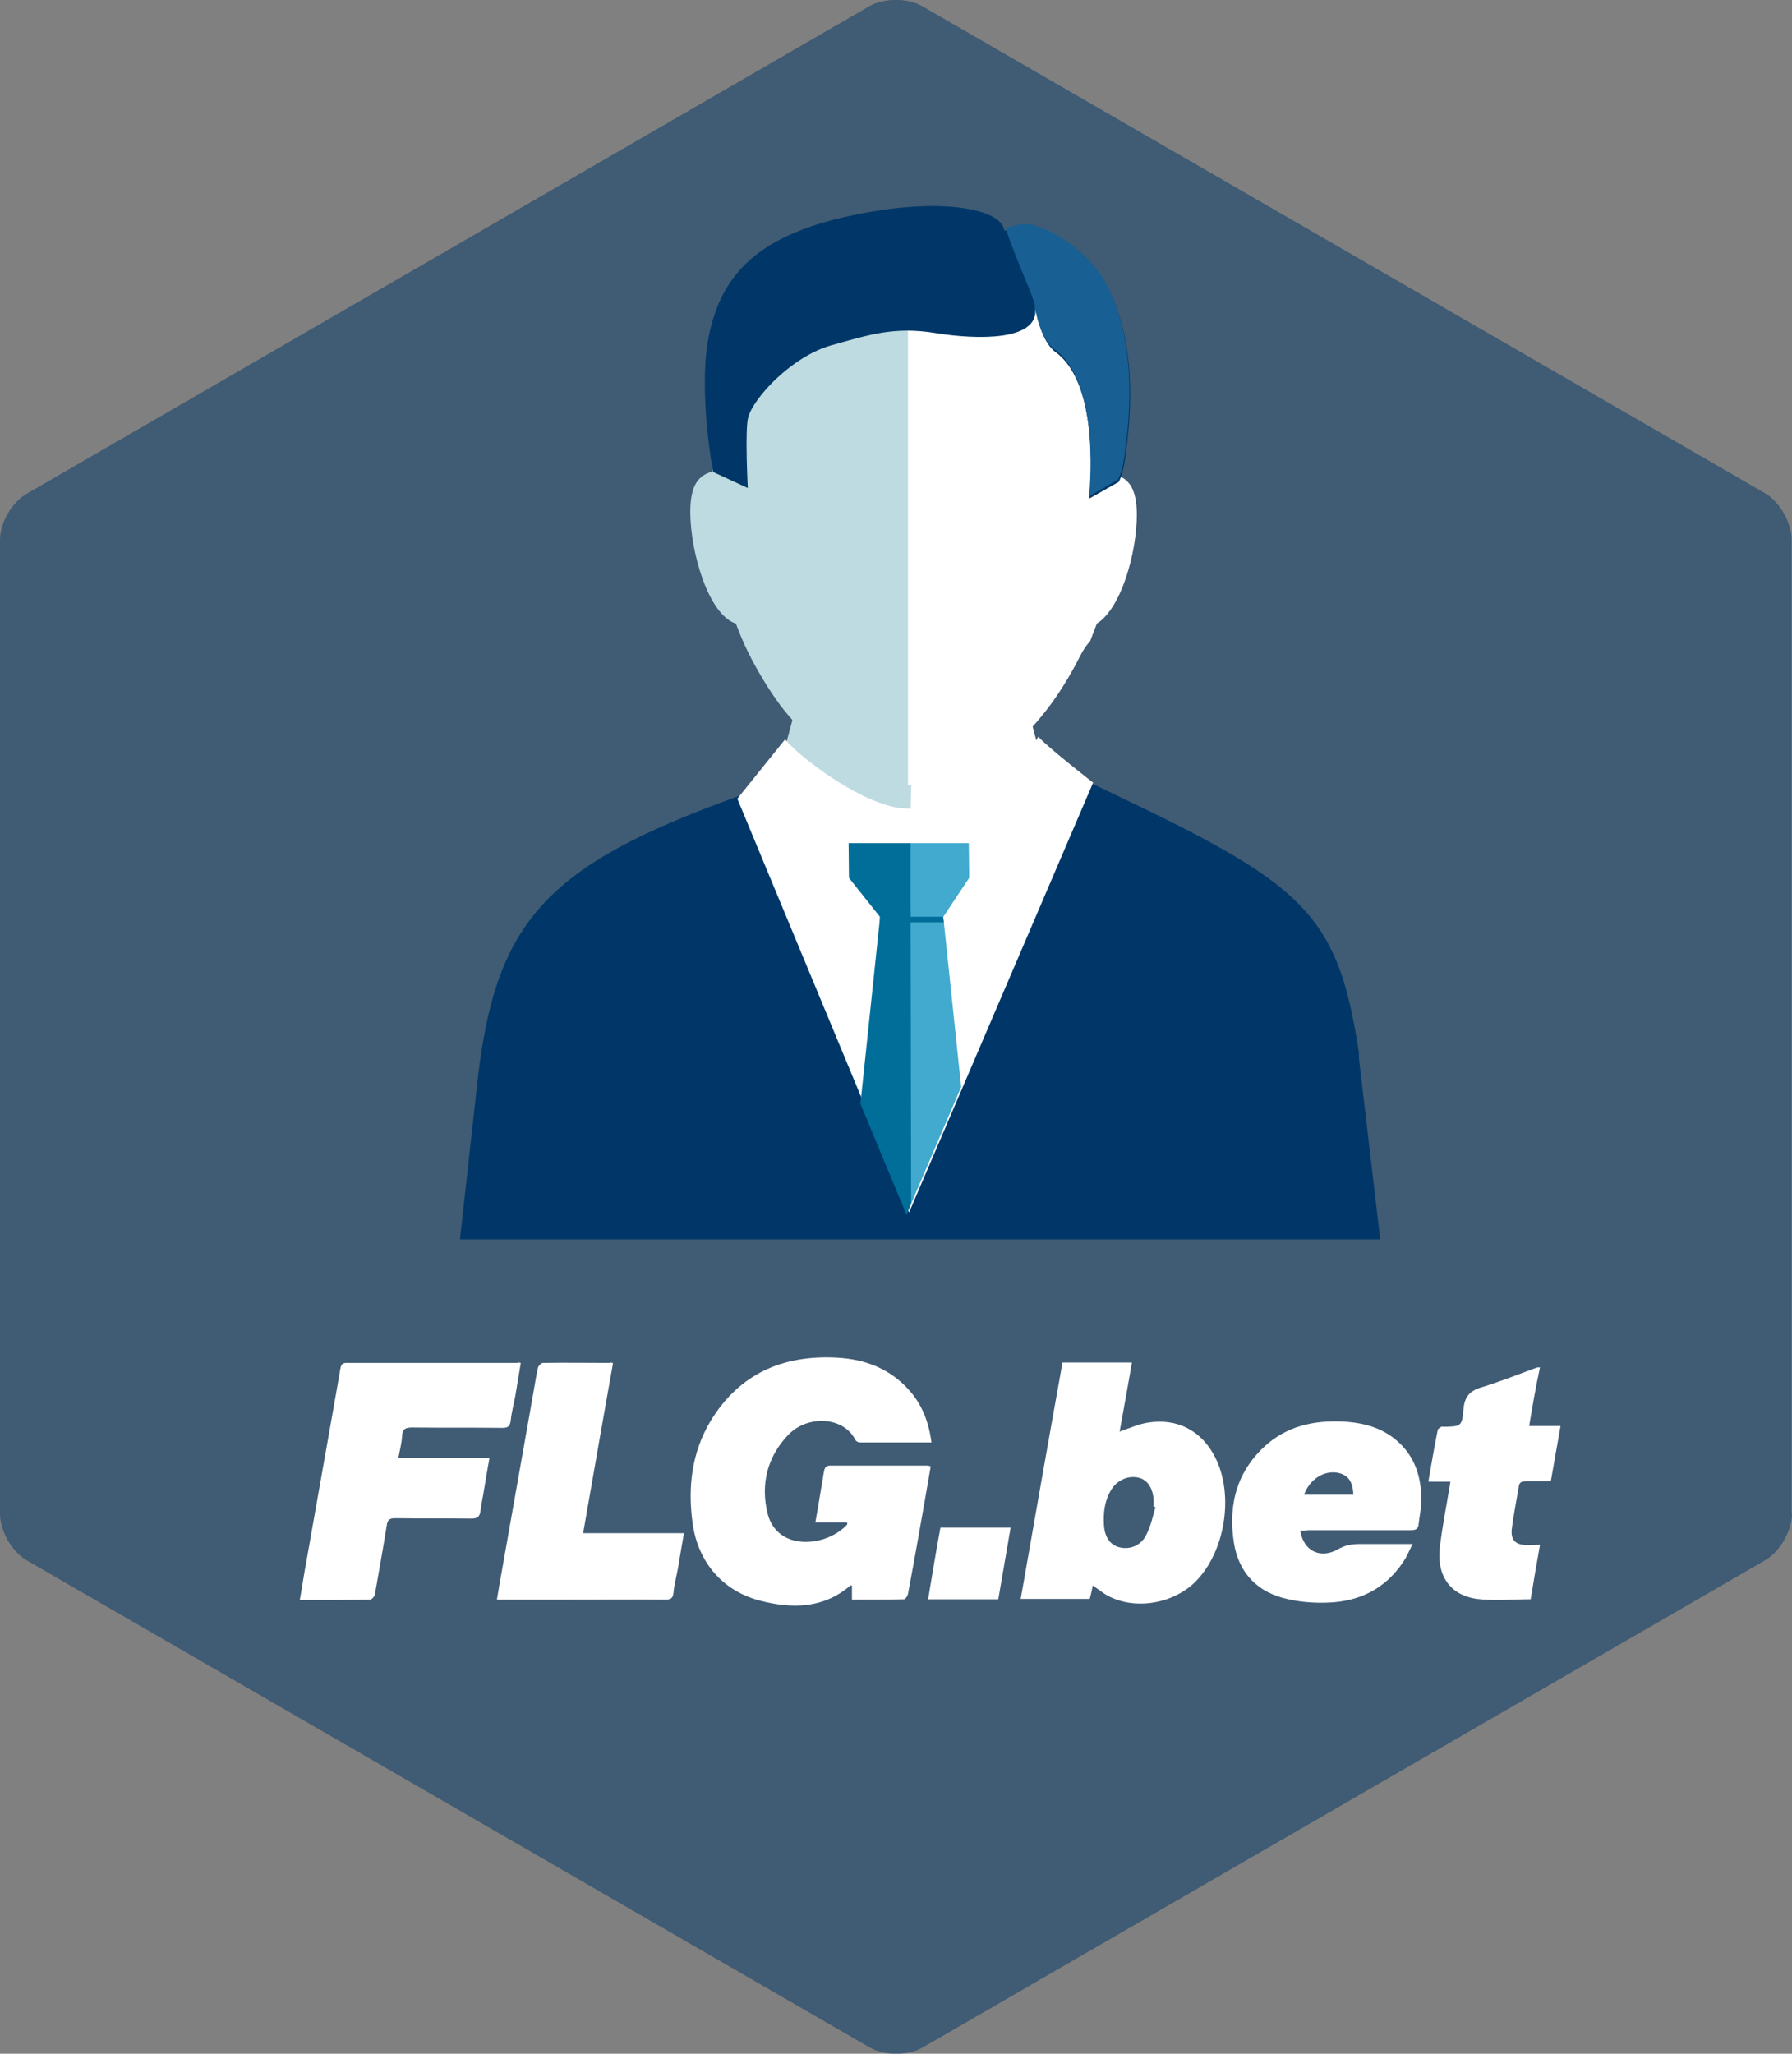 <?xml version="1.0" encoding="utf-8"?>
<!-- Generator: Adobe Illustrator 22.0.1, SVG Export Plug-In . SVG Version: 6.00 Build 0)  -->
<svg version="1.1" id="Слой_1" xmlns="http://www.w3.org/2000/svg" xmlns:xlink="http://www.w3.org/1999/xlink" x="0px" y="0px"
	 viewBox="0 0 480 550" style="enable-background:new 0 0 480 550;" xml:space="preserve">
<rect x="0" y="0" width="480" height="550" fill="#808080" stroke="none"/>
<style type="text/css">
	.st0{fill:rgba(1,54,104,0.5);;}
	.st1{fill-rule:evenodd;clip-rule:evenodd;fill:#FFFFFF;}
	.st2{fill:#003768;}
	.st3{fill:#BDDBE0;}
	.st4{fill:#FFFFFF;}
	.st5{fill:#185F93;}
	.st6{clip-path:url(#SVGID_2_);}
	.st7{fill:#41AACE;}
	.st8{fill:#006E99;}
</style>
<g>
	<path class="st0" d="M480,405.4c0,4.5-3.2,10.1-7.1,12.4L247.2,548.3c-3.9,2.3-10.4,2.3-14.3,0L7.2,417.9C3.2,415.6,0,410,0,405.4
		V144.6c0-4.6,3.2-10.1,7.2-12.4L232.8,1.7c3.9-2.3,10.4-2.3,14.3,0l225.7,130.4c3.9,2.3,7.1,7.9,7.1,12.4V405.4z"/>
	<g id="XMLID_384_">
		<g>
			<g>
				<path class="st1" d="M249.5,386.3c-6.6,0-12.9,0-19.2,0c-0.4,0-1-0.3-1.2-0.7c-3.1-6.2-12.7-6.8-18-1.3
					c-5.6,5.9-7.4,13.2-5.5,21c1.4,5.8,6.6,8.5,12.9,7.4c2.8-0.5,5.4-1.7,7.6-3.6c0.3-0.3,0.5-0.5,0.8-0.8c0.1-0.1,0-0.2,0-0.6
					c-2.7,0-5.5,0-8.5,0c0.5-2.7,0.9-5.2,1.3-7.6c0.3-2,0.7-4,1-6c0.2-1,0.5-1.6,1.7-1.6c8.7,0,17.4,0,26.1,0c0.2,0,0.4,0.1,0.8,0.2
					c-0.6,3.5-1.2,6.9-1.8,10.4c-1.4,7.9-2.8,15.9-4.3,23.8c-0.1,0.5-0.7,1.4-1,1.4c-4.6,0.1-9.3,0.1-14,0.1c0-1.4,0-2.6,0-3.7
					c-0.2-0.1-0.3-0.2-0.4-0.1c-7.2,6.2-15.6,6.3-24.1,4.1c-10.2-2.6-16.8-10.4-18.2-20.9c-1.3-9.6-0.2-18.8,4.8-27.2
					c7.7-12.7,19.4-17.8,33.9-17c7.6,0.4,14.3,3,19.4,8.8C247,376.2,248.8,380.9,249.5,386.3z"/>
				<path class="st1" d="M292.7,424.6c-0.2,1.2-0.5,2.4-0.8,3.6c-6.2,0-12.2,0-18.5,0c3.7-21.1,7.4-42.2,11.2-63.3
					c6.2,0,12.3,0,18.6,0c-1.1,6.3-2.2,12.5-3.3,18.5c2.6-0.9,5-2,7.5-2.4c8-1.3,14.6,2.2,18.2,9.5c5,10.1,2.5,25.2-5.4,33.1
					c-5.5,5.5-14.9,7.5-22.1,4.4C296.2,427.3,294.6,425.9,292.7,424.6z M309.5,403.6c-0.2,0-0.3-0.1-0.5-0.1c0-0.6,0-1.3,0-1.9
					c-0.2-3-1.6-5.2-3.8-5.8c-2.8-0.8-5.9,0.5-7.5,3.1c-1.8,2.9-2.2,6.1-2,9.5c0.2,3.3,1.7,5.4,4.2,6c2.9,0.7,5.9-0.6,7.2-3.5
					C308.3,408.6,308.8,406,309.5,403.6z"/>
				<path class="st1" d="M139.5,365c-0.5,3-1,6-1.5,9c-0.4,2.2-1,4.3-1.2,6.5c-0.2,1.6-0.9,1.9-2.3,1.9c-8-0.1-16,0-24-0.1
					c-1.8,0-2.7,0.3-2.8,2.3c-0.1,1.9-0.6,3.7-1,5.9c8.2,0,16.2,0,24.4,0c-0.6,3.3-1.1,6.3-1.6,9.4c-0.3,1.6-0.6,3.2-0.8,4.8
					c-0.2,1.4-0.8,2-2.4,2c-6.8-0.1-13.6,0-20.4-0.1c-1.4,0-2.1,0.3-2.3,1.9c-1,6.2-2.1,12.4-3.2,18.6c-0.1,0.5-0.8,1.2-1.2,1.3
					c-6.2,0.1-12.5,0.1-18.9,0.1c0.7-3.8,1.2-7.5,1.9-11.1c2.6-14.7,5.2-29.4,7.8-44.1c0.4-2.3,0.8-4.6,1.2-6.9
					c0.2-0.9,0.5-1.4,1.6-1.4c15.3,0,30.5,0,45.8,0C138.7,364.8,139,364.9,139.5,365z"/>
				<path class="st1" d="M348.3,409.9c0.8,5.5,5.4,7.7,10.1,5c1.9-1.1,3.8-1.4,5.9-1.4c3.9,0,7.8,0,11.7,0c0.6,0,1.2,0,2.4,0
					c-0.8,1.5-1.3,2.7-1.9,3.8c-4.4,7.2-10.9,11.1-19.2,11.8c-4,0.3-8.2,0.1-12.2-0.8c-8.1-1.7-13.3-6.9-14.6-15.2
					c-1.6-10.3,0.9-19.5,9.1-26.5c6.2-5.2,13.7-6.4,21.5-5.8c4.5,0.4,8.7,1.6,12.3,4.4c5.5,4.3,7.4,10.2,7.3,16.9c0,2-0.5,4-0.7,6
					c-0.1,1.4-0.8,1.7-2.1,1.7c-9.1,0-18.3,0-27.4,0C349.8,409.9,349.2,409.9,348.3,409.9z M349.3,400.3c4.5,0,8.8,0,13.2,0
					c-0.1-3.6-1.5-5.4-4.3-5.9C354.5,393.8,350.8,396.2,349.3,400.3z"/>
				<path class="st1" d="M164.2,365.1c-2.7,15-5.3,30.1-8,45.5c9,0,17.9,0,27,0c-0.6,3.4-1.1,6.4-1.6,9.4c-0.4,2.2-1,4.3-1.2,6.5
					c-0.1,1.6-0.8,1.9-2.3,1.9c-8.5-0.1-16.9,0-25.4,0c-5.7,0-11.5,0-17.2,0c-0.7,0-1.4,0-2.4,0c0.5-2.9,0.9-5.5,1.4-8.1
					c2.8-15.8,5.6-31.7,8.4-47.5c0.4-2.2,0.7-4.4,1.2-6.5c0.1-0.5,0.9-1.3,1.3-1.3c6-0.1,12,0,18,0
					C163.6,364.8,163.8,364.9,164.2,365.1z"/>
				<path class="st1" d="M409.6,381.9c2.9,0,5.5,0,8.4,0c-0.9,5-1.7,9.8-2.6,14.8c-2.3,0-4.5,0-6.7,0c-1.1,0-1.8,0.3-1.9,1.5
					c-0.6,3.6-1.3,7.2-1.8,10.8c-0.5,3.4,0.8,4.8,4.3,4.8c0.9,0,1.9-0.1,3.2-0.1c-0.9,5-1.7,9.8-2.5,14.6c-4.9,0-9.7,0.5-14.4-0.1
					c-7.3-1-10.9-6.4-9.9-14.2c0.6-4.7,1.5-9.5,2.3-14.2c0.2-0.9,0.3-1.8,0.5-3c-2,0-3.9,0-5.9,0c0.8-4.8,1.6-9.3,2.5-13.8
					c0.1-0.4,0.6-0.7,1-0.9c0.2-0.1,0.5,0,0.7,0c4.6-0.1,4.8-0.1,5.2-4.7c0.3-3.2,1.5-4.8,4.6-5.8c5-1.5,10-3.5,14.9-5.3
					c0.2-0.1,0.5-0.1,1-0.1C411.4,371.3,410.5,376.4,409.6,381.9z"/>
				<path class="st1" d="M251.9,409.1c6.3,0,12.5,0,18.8,0c-1.1,6.5-2.2,12.8-3.3,19.2c-6.2,0-12.4,0-18.8,0
					C249.7,421.8,250.7,415.5,251.9,409.1z"/>
			</g>
		</g>
	</g>
	<g>
		<path class="st2" d="M364,283.4V282c-6-40-16.1-46-76.3-74.4l-78.7,1.7c-60.2,20.4-75.7,34-81,79.4l-4.8,43.2h246.5L364,283.4z"/>
		<g>
			<polygon class="st3" points="213.4,188.6 208,208.6 245.2,238.7 244,192 			"/>
			<polygon class="st4" points="275.2,189.3 280.5,209.3 243.4,239.3 244.5,192.6 			"/>
		</g>
		<path class="st4" d="M210.3,198c3.7,4.7,23.1,19.7,34.3,18.5c11.2-1.2,29.8-11.2,33.5-19.2c3.1,3.3,14.7,12.3,14.7,12.3
			l-49.3,115.1l-46-110.8L210.3,198z"/>
		<g>
			<g>
				<g>
					<g>
						<path class="st4" d="M209.3,189c1.5,2,3.1,3.9,4.7,5.7c0,0,0-0.1,0-0.1C212.4,192.8,210.8,191,209.3,189z"/>
					</g>
					<path class="st3" d="M304.4,137.9c0-6.8-2-9.5-5.3-10.6c0.8-13.8,2.8-28.5-2.3-38.6c-9.6-19.4-36.2-31.3-54.4-31.3
						c-17.4,0-39.6,10.2-49.4,28.2c-6,11.1-3,25.8-2.2,40.7c-3.7,1-5.9,3.6-5.9,10.8c0,10.6,4.8,27.5,12.2,29.9c1,2.6,2,5.1,3.2,7.5
						c0.1,0.2,0.2,0.3,0.2,0.4c2.6,5.2,5.5,9.9,8.6,14.1c1.5,2,3.1,3.8,4.7,5.5c0,0,0,0.1,0,0.1c9,9.8,19.7,15.6,31.3,15.6
						c17.6,0,33.3-13.3,44-34.3c0.8-1.6,1.7-3,2.8-4.2c0.6-1.6,1.2-3.1,1.8-4.7C300.3,162.9,304.4,147.7,304.4,137.9z"/>
				</g>
			</g>
			<g>
				<g>
					<path class="st4" d="M289.2,175.9c0.8-1.6,1.7-3,2.8-4.2c0.6-1.6,1.2-3.1,1.8-4.7c6.6-4.1,10.7-19.2,10.7-29.1
						c0-6.8-2-9.5-5.3-10.6c0.8-13.8,2.8-28.5-2.3-38.6c-9.5-19.1-35.6-31-53.7-31.2v152.7c0.7,0,1.4,0.1,2.1,0.1
						C262.8,210.2,278.6,196.9,289.2,175.9z"/>
				</g>
			</g>
			<g>
				<path class="st2" d="M277.3,82.5c1.1,8.9-15.6,8.5-26.7,6.7c-11.1-1.8-17.6,0.4-28,3.3c-10.5,3-20.7,13.9-22.2,19.3
					c-0.9,3.3-0.1,18.9-0.1,18.9l-9.3-4.3c0,0-4.3-22.9-0.9-37.5c3.2-14.1,11.4-25.5,37.6-31.1c23.8-5.2,40.5-2,41.3,3.9
					c1.8,0.4,3.3-1.1,5.6-1.1c5.6,0,16.1,6.5,20.9,14.3c4.8,7.8,9.4,22.1,6.1,46.2c-0.7,6.3-2,8-2,8l-7.8,4.4c0,0,3.4-30.4-9.2-39.3
					C278.6,91.1,277.3,82.5,277.3,82.5z"/>
				<g>
					<g>
						<g>
							<path class="st5" d="M282.5,93.6c12.6,8.9,9.2,39.3,9.2,39.3l7.7-4.4c0,0,1.3-1.7,2-8c3.3-24.1-1.3-38.4-6.1-46.2
								c-4.8-7.8-15.4-14.3-20.9-14.3c-1.1,0-4.1,0.8-5,1.1c2.4,7.9,7.9,19.1,7.8,21C277.2,82.1,278.5,90.8,282.5,93.6z"/>
						</g>
						<g>
							<path class="st5" d="M277.2,82.1c0,0.5-0.1,1.3-0.1,2.1C277.2,83.6,277.3,82.9,277.2,82.1z"/>
						</g>
					</g>
				</g>
			</g>
		</g>
		<g>
			<defs>
				<path id="SVGID_1_" d="M209.6,198.6c3.7,4.7,23.1,19.7,34.3,18.5c11.2-1.2,29.8-11.2,33.5-19.2c3.1,3.3,14.7,12.3,14.7,12.3
					l-49.3,115.1l-46-110.8L209.6,198.6z"/>
			</defs>
			<clipPath id="SVGID_2_">
				<use xlink:href="#SVGID_1_"  style="overflow:visible;"/>
			</clipPath>
			<g class="st6">
				<g>
					<g>
						<polygon class="st7" points="251.5,247.3 243.3,247.3 243.3,225.8 259.5,225.8 259.6,235.1 						"/>
						<polygon class="st7" points="252.5,244 266.7,379 244.2,396.7 243.7,396.3 242.9,244.1 						"/>
						<polygon class="st8" points="237.1,247.3 243.9,247.3 243.9,225.8 227.3,225.8 227.4,235.1 						"/>
						<polygon class="st8" points="235.9,244 221.7,379 244.2,396.7 243.9,244 						"/>
					</g>
					<polygon class="st8" points="252.8,247 235.7,247 235.7,245.5 252.6,245.5 					"/>
				</g>
			</g>
		</g>
	</g>
</g>
</svg>
